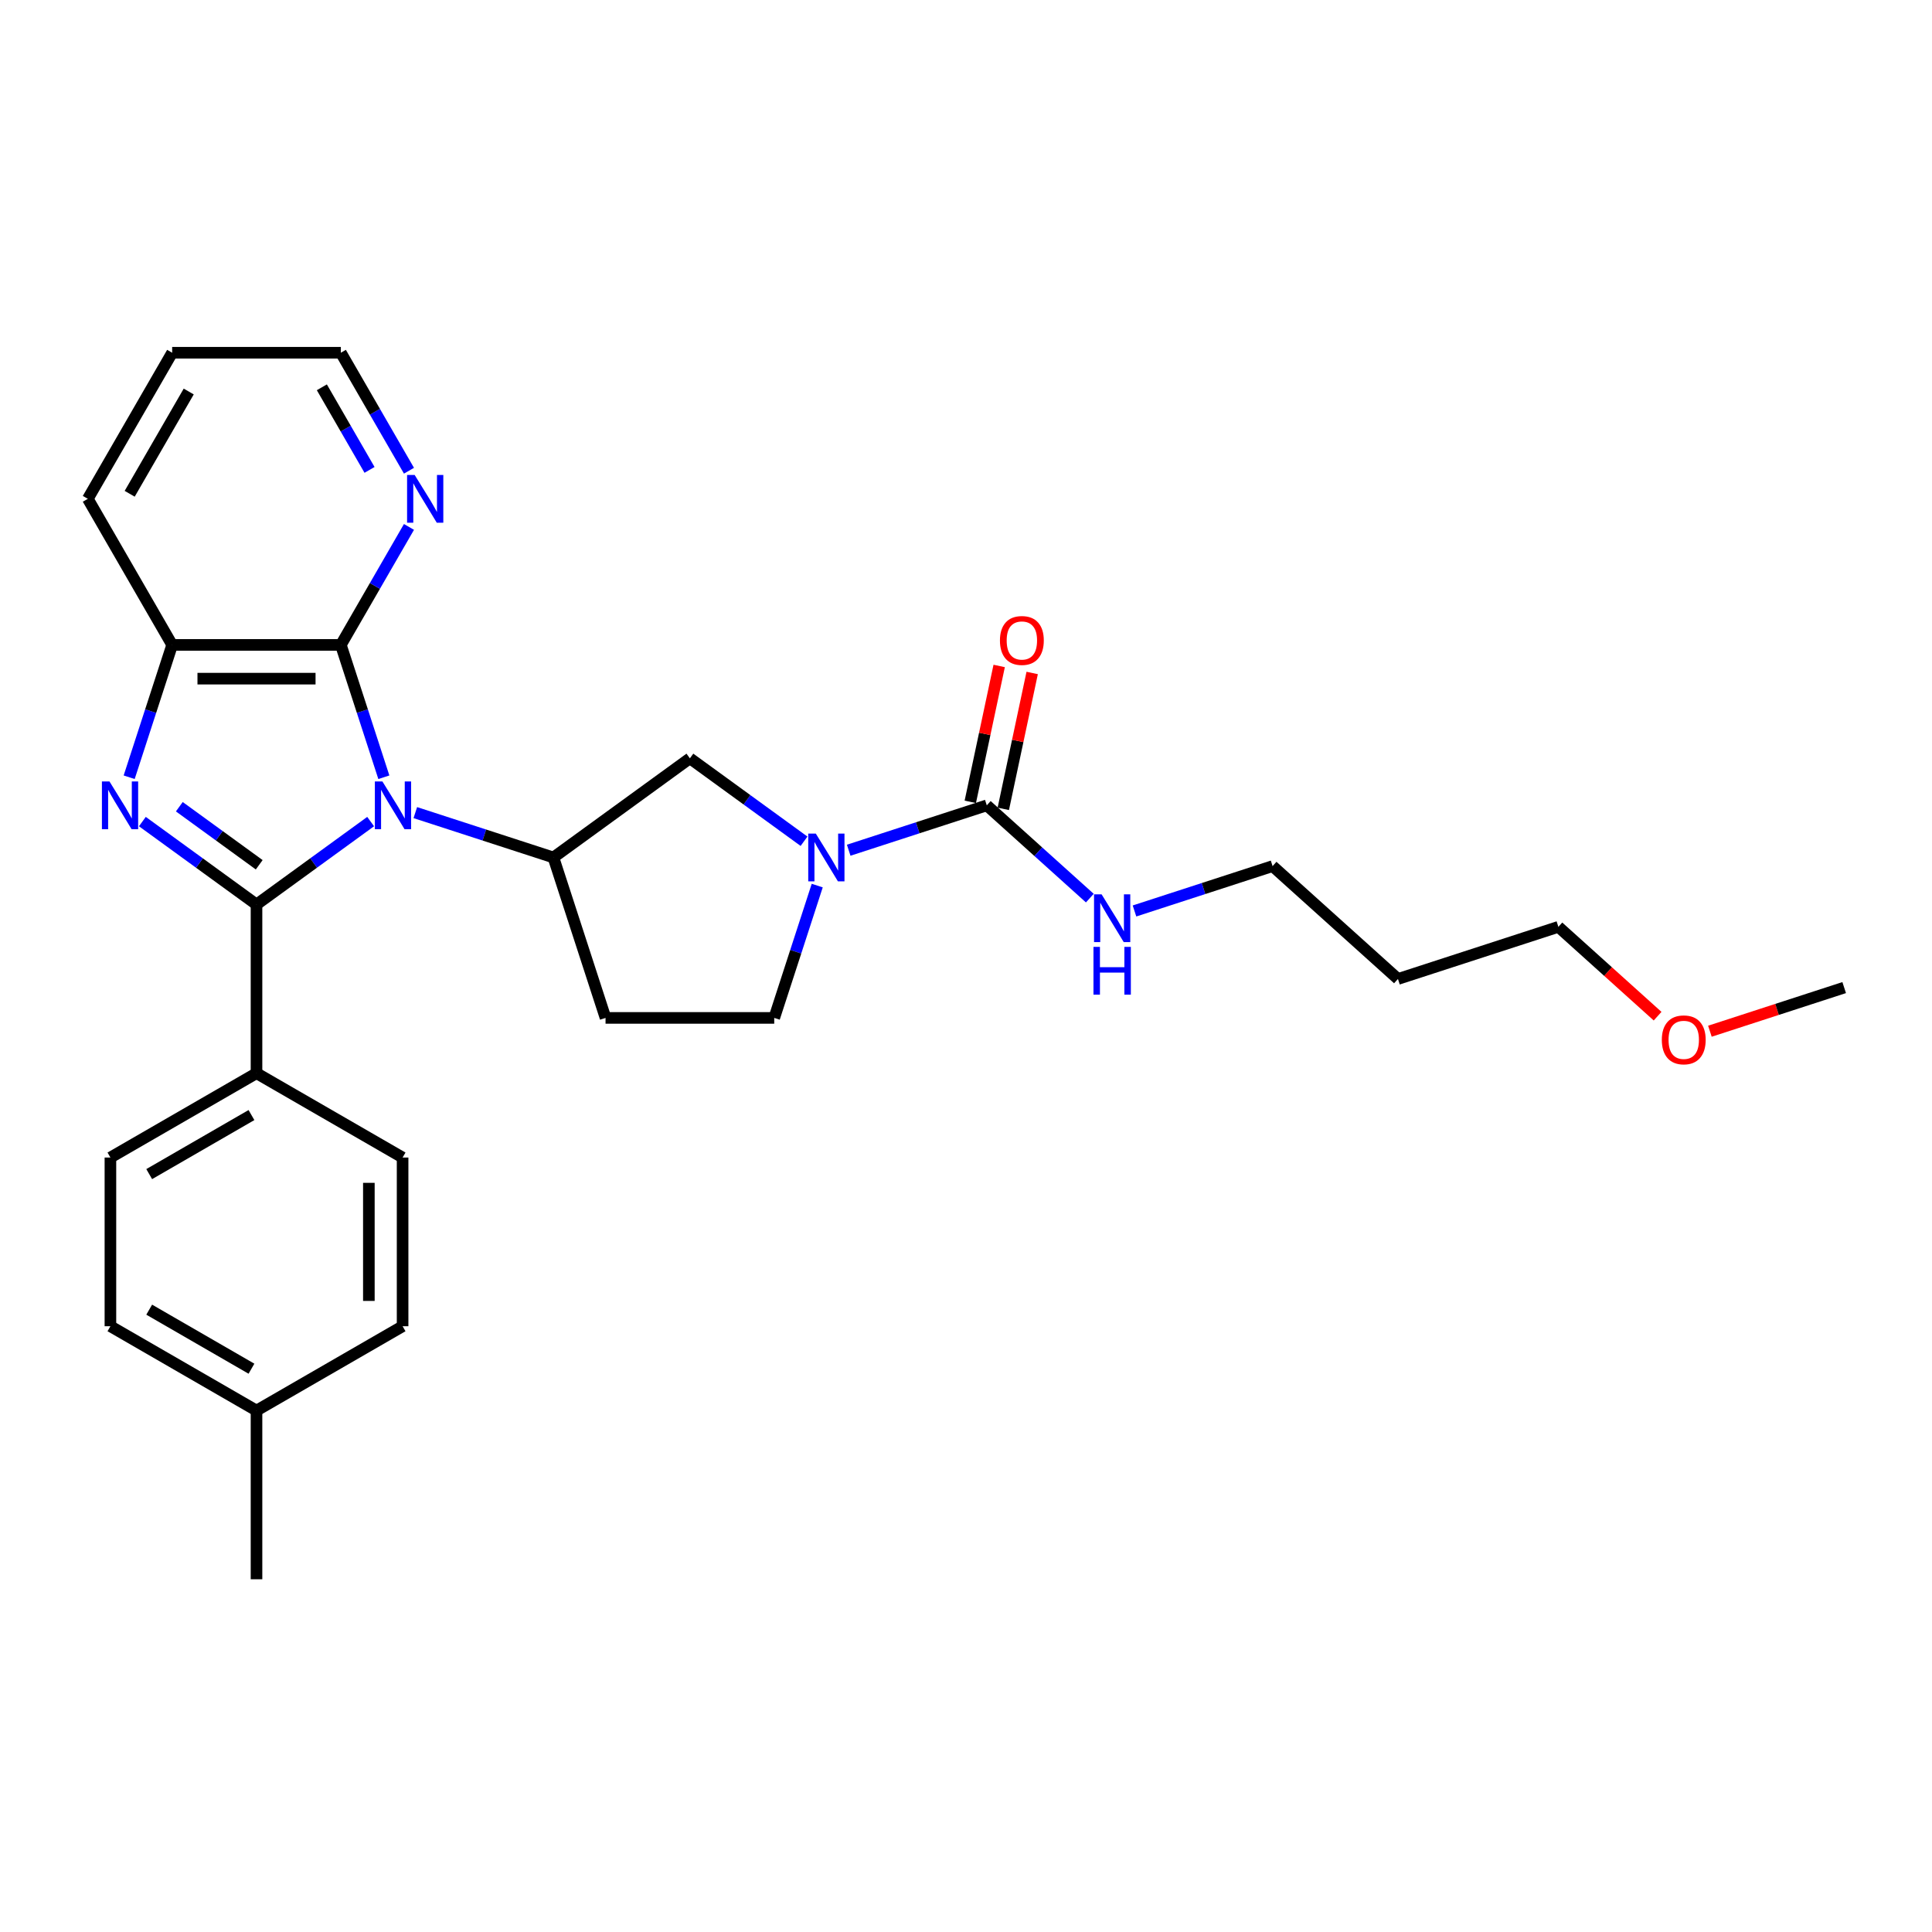 <?xml version='1.0' encoding='iso-8859-1'?>
<svg version='1.1' baseProfile='full'
              xmlns='http://www.w3.org/2000/svg'
                      xmlns:rdkit='http://www.rdkit.org/xml'
                      xmlns:xlink='http://www.w3.org/1999/xlink'
                  xml:space='preserve'
width='1000px' height='1000px' viewBox='0 0 1000 1000'>
<!-- END OF HEADER -->
<rect style='opacity:1.0;fill:#FFFFFF;stroke:none' width='1000' height='1000' x='0' y='0'> </rect>
<path class='bond-0' d='M 191.846,425.247 L 162.307,446.708' style='fill:none;fill-rule:evenodd;stroke:#0000FF;stroke-width:6px;stroke-linecap:butt;stroke-linejoin:miter;stroke-opacity:1' />
<path class='bond-0' d='M 162.307,446.708 L 132.768,468.169' style='fill:none;fill-rule:evenodd;stroke:#000000;stroke-width:6px;stroke-linecap:butt;stroke-linejoin:miter;stroke-opacity:1' />
<path class='bond-2' d='M 198.68,402.301 L 187.553,368.054' style='fill:none;fill-rule:evenodd;stroke:#0000FF;stroke-width:6px;stroke-linecap:butt;stroke-linejoin:miter;stroke-opacity:1' />
<path class='bond-2' d='M 187.553,368.054 L 176.425,333.807' style='fill:none;fill-rule:evenodd;stroke:#000000;stroke-width:6px;stroke-linecap:butt;stroke-linejoin:miter;stroke-opacity:1' />
<path class='bond-3' d='M 214.967,420.604 L 250.707,432.216' style='fill:none;fill-rule:evenodd;stroke:#0000FF;stroke-width:6px;stroke-linecap:butt;stroke-linejoin:miter;stroke-opacity:1' />
<path class='bond-3' d='M 250.707,432.216 L 286.447,443.829' style='fill:none;fill-rule:evenodd;stroke:#000000;stroke-width:6px;stroke-linecap:butt;stroke-linejoin:miter;stroke-opacity:1' />
<path class='bond-1' d='M 132.768,468.169 L 103.229,446.708' style='fill:none;fill-rule:evenodd;stroke:#000000;stroke-width:6px;stroke-linecap:butt;stroke-linejoin:miter;stroke-opacity:1' />
<path class='bond-1' d='M 103.229,446.708 L 73.69,425.247' style='fill:none;fill-rule:evenodd;stroke:#0000FF;stroke-width:6px;stroke-linecap:butt;stroke-linejoin:miter;stroke-opacity:1' />
<path class='bond-1' d='M 134.171,447.603 L 113.494,432.58' style='fill:none;fill-rule:evenodd;stroke:#000000;stroke-width:6px;stroke-linecap:butt;stroke-linejoin:miter;stroke-opacity:1' />
<path class='bond-1' d='M 113.494,432.58 L 92.816,417.557' style='fill:none;fill-rule:evenodd;stroke:#0000FF;stroke-width:6px;stroke-linecap:butt;stroke-linejoin:miter;stroke-opacity:1' />
<path class='bond-8' d='M 132.768,468.169 L 132.768,555.483' style='fill:none;fill-rule:evenodd;stroke:#000000;stroke-width:6px;stroke-linecap:butt;stroke-linejoin:miter;stroke-opacity:1' />
<path class='bond-28' d='M 66.856,402.301 L 77.984,368.054' style='fill:none;fill-rule:evenodd;stroke:#0000FF;stroke-width:6px;stroke-linecap:butt;stroke-linejoin:miter;stroke-opacity:1' />
<path class='bond-28' d='M 77.984,368.054 L 89.111,333.807' style='fill:none;fill-rule:evenodd;stroke:#000000;stroke-width:6px;stroke-linecap:butt;stroke-linejoin:miter;stroke-opacity:1' />
<path class='bond-5' d='M 176.425,333.807 L 89.111,333.807' style='fill:none;fill-rule:evenodd;stroke:#000000;stroke-width:6px;stroke-linecap:butt;stroke-linejoin:miter;stroke-opacity:1' />
<path class='bond-5' d='M 163.328,351.27 L 102.209,351.27' style='fill:none;fill-rule:evenodd;stroke:#000000;stroke-width:6px;stroke-linecap:butt;stroke-linejoin:miter;stroke-opacity:1' />
<path class='bond-10' d='M 176.425,333.807 L 194.054,303.273' style='fill:none;fill-rule:evenodd;stroke:#000000;stroke-width:6px;stroke-linecap:butt;stroke-linejoin:miter;stroke-opacity:1' />
<path class='bond-10' d='M 194.054,303.273 L 211.684,272.738' style='fill:none;fill-rule:evenodd;stroke:#0000FF;stroke-width:6px;stroke-linecap:butt;stroke-linejoin:miter;stroke-opacity:1' />
<path class='bond-7' d='M 286.447,443.829 L 357.085,392.507' style='fill:none;fill-rule:evenodd;stroke:#000000;stroke-width:6px;stroke-linecap:butt;stroke-linejoin:miter;stroke-opacity:1' />
<path class='bond-9' d='M 286.447,443.829 L 313.428,526.869' style='fill:none;fill-rule:evenodd;stroke:#000000;stroke-width:6px;stroke-linecap:butt;stroke-linejoin:miter;stroke-opacity:1' />
<path class='bond-4' d='M 416.163,435.43 L 386.624,413.969' style='fill:none;fill-rule:evenodd;stroke:#0000FF;stroke-width:6px;stroke-linecap:butt;stroke-linejoin:miter;stroke-opacity:1' />
<path class='bond-4' d='M 386.624,413.969 L 357.085,392.507' style='fill:none;fill-rule:evenodd;stroke:#000000;stroke-width:6px;stroke-linecap:butt;stroke-linejoin:miter;stroke-opacity:1' />
<path class='bond-6' d='M 439.284,440.073 L 475.024,428.46' style='fill:none;fill-rule:evenodd;stroke:#0000FF;stroke-width:6px;stroke-linecap:butt;stroke-linejoin:miter;stroke-opacity:1' />
<path class='bond-6' d='M 475.024,428.46 L 510.764,416.848' style='fill:none;fill-rule:evenodd;stroke:#000000;stroke-width:6px;stroke-linecap:butt;stroke-linejoin:miter;stroke-opacity:1' />
<path class='bond-29' d='M 422.997,458.376 L 411.87,492.623' style='fill:none;fill-rule:evenodd;stroke:#0000FF;stroke-width:6px;stroke-linecap:butt;stroke-linejoin:miter;stroke-opacity:1' />
<path class='bond-29' d='M 411.87,492.623 L 400.742,526.869' style='fill:none;fill-rule:evenodd;stroke:#000000;stroke-width:6px;stroke-linecap:butt;stroke-linejoin:miter;stroke-opacity:1' />
<path class='bond-20' d='M 89.111,333.807 L 45.455,258.191' style='fill:none;fill-rule:evenodd;stroke:#000000;stroke-width:6px;stroke-linecap:butt;stroke-linejoin:miter;stroke-opacity:1' />
<path class='bond-12' d='M 519.305,418.663 L 526.78,383.495' style='fill:none;fill-rule:evenodd;stroke:#000000;stroke-width:6px;stroke-linecap:butt;stroke-linejoin:miter;stroke-opacity:1' />
<path class='bond-12' d='M 526.78,383.495 L 534.255,348.328' style='fill:none;fill-rule:evenodd;stroke:#FF0000;stroke-width:6px;stroke-linecap:butt;stroke-linejoin:miter;stroke-opacity:1' />
<path class='bond-12' d='M 502.223,415.032 L 509.699,379.865' style='fill:none;fill-rule:evenodd;stroke:#000000;stroke-width:6px;stroke-linecap:butt;stroke-linejoin:miter;stroke-opacity:1' />
<path class='bond-12' d='M 509.699,379.865 L 517.174,344.697' style='fill:none;fill-rule:evenodd;stroke:#FF0000;stroke-width:6px;stroke-linecap:butt;stroke-linejoin:miter;stroke-opacity:1' />
<path class='bond-13' d='M 510.764,416.848 L 537.427,440.855' style='fill:none;fill-rule:evenodd;stroke:#000000;stroke-width:6px;stroke-linecap:butt;stroke-linejoin:miter;stroke-opacity:1' />
<path class='bond-13' d='M 537.427,440.855 L 564.09,464.863' style='fill:none;fill-rule:evenodd;stroke:#0000FF;stroke-width:6px;stroke-linecap:butt;stroke-linejoin:miter;stroke-opacity:1' />
<path class='bond-14' d='M 132.768,555.483 L 57.152,599.14' style='fill:none;fill-rule:evenodd;stroke:#000000;stroke-width:6px;stroke-linecap:butt;stroke-linejoin:miter;stroke-opacity:1' />
<path class='bond-14' d='M 130.157,577.155 L 77.226,607.715' style='fill:none;fill-rule:evenodd;stroke:#000000;stroke-width:6px;stroke-linecap:butt;stroke-linejoin:miter;stroke-opacity:1' />
<path class='bond-15' d='M 132.768,555.483 L 208.384,599.14' style='fill:none;fill-rule:evenodd;stroke:#000000;stroke-width:6px;stroke-linecap:butt;stroke-linejoin:miter;stroke-opacity:1' />
<path class='bond-11' d='M 313.428,526.869 L 400.742,526.869' style='fill:none;fill-rule:evenodd;stroke:#000000;stroke-width:6px;stroke-linecap:butt;stroke-linejoin:miter;stroke-opacity:1' />
<path class='bond-22' d='M 211.684,243.645 L 194.054,213.11' style='fill:none;fill-rule:evenodd;stroke:#0000FF;stroke-width:6px;stroke-linecap:butt;stroke-linejoin:miter;stroke-opacity:1' />
<path class='bond-22' d='M 194.054,213.11 L 176.425,182.575' style='fill:none;fill-rule:evenodd;stroke:#000000;stroke-width:6px;stroke-linecap:butt;stroke-linejoin:miter;stroke-opacity:1' />
<path class='bond-22' d='M 191.272,243.216 L 178.931,221.842' style='fill:none;fill-rule:evenodd;stroke:#0000FF;stroke-width:6px;stroke-linecap:butt;stroke-linejoin:miter;stroke-opacity:1' />
<path class='bond-22' d='M 178.931,221.842 L 166.591,200.467' style='fill:none;fill-rule:evenodd;stroke:#000000;stroke-width:6px;stroke-linecap:butt;stroke-linejoin:miter;stroke-opacity:1' />
<path class='bond-23' d='M 587.211,471.516 L 622.951,459.903' style='fill:none;fill-rule:evenodd;stroke:#0000FF;stroke-width:6px;stroke-linecap:butt;stroke-linejoin:miter;stroke-opacity:1' />
<path class='bond-23' d='M 622.951,459.903 L 658.691,448.291' style='fill:none;fill-rule:evenodd;stroke:#000000;stroke-width:6px;stroke-linecap:butt;stroke-linejoin:miter;stroke-opacity:1' />
<path class='bond-16' d='M 57.152,599.14 L 57.152,686.454' style='fill:none;fill-rule:evenodd;stroke:#000000;stroke-width:6px;stroke-linecap:butt;stroke-linejoin:miter;stroke-opacity:1' />
<path class='bond-17' d='M 208.384,599.14 L 208.384,686.454' style='fill:none;fill-rule:evenodd;stroke:#000000;stroke-width:6px;stroke-linecap:butt;stroke-linejoin:miter;stroke-opacity:1' />
<path class='bond-17' d='M 190.922,612.237 L 190.922,673.357' style='fill:none;fill-rule:evenodd;stroke:#000000;stroke-width:6px;stroke-linecap:butt;stroke-linejoin:miter;stroke-opacity:1' />
<path class='bond-31' d='M 57.152,686.454 L 132.768,730.111' style='fill:none;fill-rule:evenodd;stroke:#000000;stroke-width:6px;stroke-linecap:butt;stroke-linejoin:miter;stroke-opacity:1' />
<path class='bond-31' d='M 77.226,677.879 L 130.157,708.439' style='fill:none;fill-rule:evenodd;stroke:#000000;stroke-width:6px;stroke-linecap:butt;stroke-linejoin:miter;stroke-opacity:1' />
<path class='bond-18' d='M 208.384,686.454 L 132.768,730.111' style='fill:none;fill-rule:evenodd;stroke:#000000;stroke-width:6px;stroke-linecap:butt;stroke-linejoin:miter;stroke-opacity:1' />
<path class='bond-25' d='M 132.768,730.111 L 132.768,817.425' style='fill:none;fill-rule:evenodd;stroke:#000000;stroke-width:6px;stroke-linecap:butt;stroke-linejoin:miter;stroke-opacity:1' />
<path class='bond-19' d='M 723.578,506.715 L 658.691,448.291' style='fill:none;fill-rule:evenodd;stroke:#000000;stroke-width:6px;stroke-linecap:butt;stroke-linejoin:miter;stroke-opacity:1' />
<path class='bond-24' d='M 723.578,506.715 L 806.618,479.733' style='fill:none;fill-rule:evenodd;stroke:#000000;stroke-width:6px;stroke-linecap:butt;stroke-linejoin:miter;stroke-opacity:1' />
<path class='bond-30' d='M 45.455,258.191 L 89.111,182.575' style='fill:none;fill-rule:evenodd;stroke:#000000;stroke-width:6px;stroke-linecap:butt;stroke-linejoin:miter;stroke-opacity:1' />
<path class='bond-30' d='M 67.126,255.58 L 97.686,202.649' style='fill:none;fill-rule:evenodd;stroke:#000000;stroke-width:6px;stroke-linecap:butt;stroke-linejoin:miter;stroke-opacity:1' />
<path class='bond-21' d='M 857.971,525.972 L 832.295,502.853' style='fill:none;fill-rule:evenodd;stroke:#FF0000;stroke-width:6px;stroke-linecap:butt;stroke-linejoin:miter;stroke-opacity:1' />
<path class='bond-21' d='M 832.295,502.853 L 806.618,479.733' style='fill:none;fill-rule:evenodd;stroke:#000000;stroke-width:6px;stroke-linecap:butt;stroke-linejoin:miter;stroke-opacity:1' />
<path class='bond-26' d='M 885.039,533.76 L 919.792,522.468' style='fill:none;fill-rule:evenodd;stroke:#FF0000;stroke-width:6px;stroke-linecap:butt;stroke-linejoin:miter;stroke-opacity:1' />
<path class='bond-26' d='M 919.792,522.468 L 954.545,511.176' style='fill:none;fill-rule:evenodd;stroke:#000000;stroke-width:6px;stroke-linecap:butt;stroke-linejoin:miter;stroke-opacity:1' />
<path class='bond-27' d='M 176.425,182.575 L 89.111,182.575' style='fill:none;fill-rule:evenodd;stroke:#000000;stroke-width:6px;stroke-linecap:butt;stroke-linejoin:miter;stroke-opacity:1' />
<path  class='atom-0' d='M 197.941 404.484
L 206.044 417.581
Q 206.847 418.873, 208.139 421.213
Q 209.431 423.553, 209.501 423.693
L 209.501 404.484
L 212.784 404.484
L 212.784 429.211
L 209.396 429.211
L 200.7 414.892
Q 199.687 413.215, 198.604 411.295
Q 197.557 409.374, 197.242 408.78
L 197.242 429.211
L 194.029 429.211
L 194.029 404.484
L 197.941 404.484
' fill='#0000FF'/>
<path  class='atom-2' d='M 56.664 404.484
L 64.767 417.581
Q 65.57 418.873, 66.862 421.213
Q 68.155 423.553, 68.225 423.693
L 68.225 404.484
L 71.507 404.484
L 71.507 429.211
L 68.12 429.211
L 59.423 414.892
Q 58.41 413.215, 57.328 411.295
Q 56.28 409.374, 55.966 408.78
L 55.966 429.211
L 52.752 429.211
L 52.752 404.484
L 56.664 404.484
' fill='#0000FF'/>
<path  class='atom-5' d='M 422.258 431.465
L 430.361 444.563
Q 431.164 445.855, 432.456 448.195
Q 433.748 450.535, 433.818 450.675
L 433.818 431.465
L 437.101 431.465
L 437.101 456.193
L 433.713 456.193
L 425.017 441.873
Q 424.004 440.197, 422.921 438.276
Q 421.874 436.355, 421.559 435.761
L 421.559 456.193
L 418.346 456.193
L 418.346 431.465
L 422.258 431.465
' fill='#0000FF'/>
<path  class='atom-11' d='M 214.616 245.828
L 222.719 258.925
Q 223.522 260.217, 224.815 262.557
Q 226.107 264.897, 226.177 265.037
L 226.177 245.828
L 229.46 245.828
L 229.46 270.555
L 226.072 270.555
L 217.375 256.236
Q 216.363 254.559, 215.28 252.638
Q 214.232 250.717, 213.918 250.124
L 213.918 270.555
L 210.705 270.555
L 210.705 245.828
L 214.616 245.828
' fill='#0000FF'/>
<path  class='atom-13' d='M 517.567 331.512
Q 517.567 325.574, 520.501 322.256
Q 523.434 318.939, 528.918 318.939
Q 534.401 318.939, 537.335 322.256
Q 540.268 325.574, 540.268 331.512
Q 540.268 337.519, 537.3 340.942
Q 534.331 344.329, 528.918 344.329
Q 523.469 344.329, 520.501 340.942
Q 517.567 337.554, 517.567 331.512
M 528.918 341.535
Q 532.69 341.535, 534.715 339.021
Q 536.776 336.471, 536.776 331.512
Q 536.776 326.657, 534.715 324.212
Q 532.69 321.733, 528.918 321.733
Q 525.146 321.733, 523.085 324.177
Q 521.059 326.622, 521.059 331.512
Q 521.059 336.506, 523.085 339.021
Q 525.146 341.535, 528.918 341.535
' fill='#FF0000'/>
<path  class='atom-14' d='M 570.185 462.908
L 578.288 476.005
Q 579.091 477.298, 580.383 479.638
Q 581.675 481.978, 581.745 482.117
L 581.745 462.908
L 585.028 462.908
L 585.028 487.636
L 581.641 487.636
L 572.944 473.316
Q 571.931 471.64, 570.849 469.719
Q 569.801 467.798, 569.486 467.204
L 569.486 487.636
L 566.273 487.636
L 566.273 462.908
L 570.185 462.908
' fill='#0000FF'/>
<path  class='atom-14' d='M 565.976 490.108
L 569.329 490.108
L 569.329 500.621
L 581.972 500.621
L 581.972 490.108
L 585.325 490.108
L 585.325 514.836
L 581.972 514.836
L 581.972 503.415
L 569.329 503.415
L 569.329 514.836
L 565.976 514.836
L 565.976 490.108
' fill='#0000FF'/>
<path  class='atom-22' d='M 860.154 538.228
Q 860.154 532.29, 863.088 528.972
Q 866.022 525.654, 871.505 525.654
Q 876.988 525.654, 879.922 528.972
Q 882.856 532.29, 882.856 538.228
Q 882.856 544.235, 879.887 547.658
Q 876.919 551.045, 871.505 551.045
Q 866.057 551.045, 863.088 547.658
Q 860.154 544.27, 860.154 538.228
M 871.505 548.251
Q 875.277 548.251, 877.303 545.737
Q 879.363 543.187, 879.363 538.228
Q 879.363 533.373, 877.303 530.928
Q 875.277 528.448, 871.505 528.448
Q 867.733 528.448, 865.673 530.893
Q 863.647 533.338, 863.647 538.228
Q 863.647 543.222, 865.673 545.737
Q 867.733 548.251, 871.505 548.251
' fill='#FF0000'/>
</svg>
